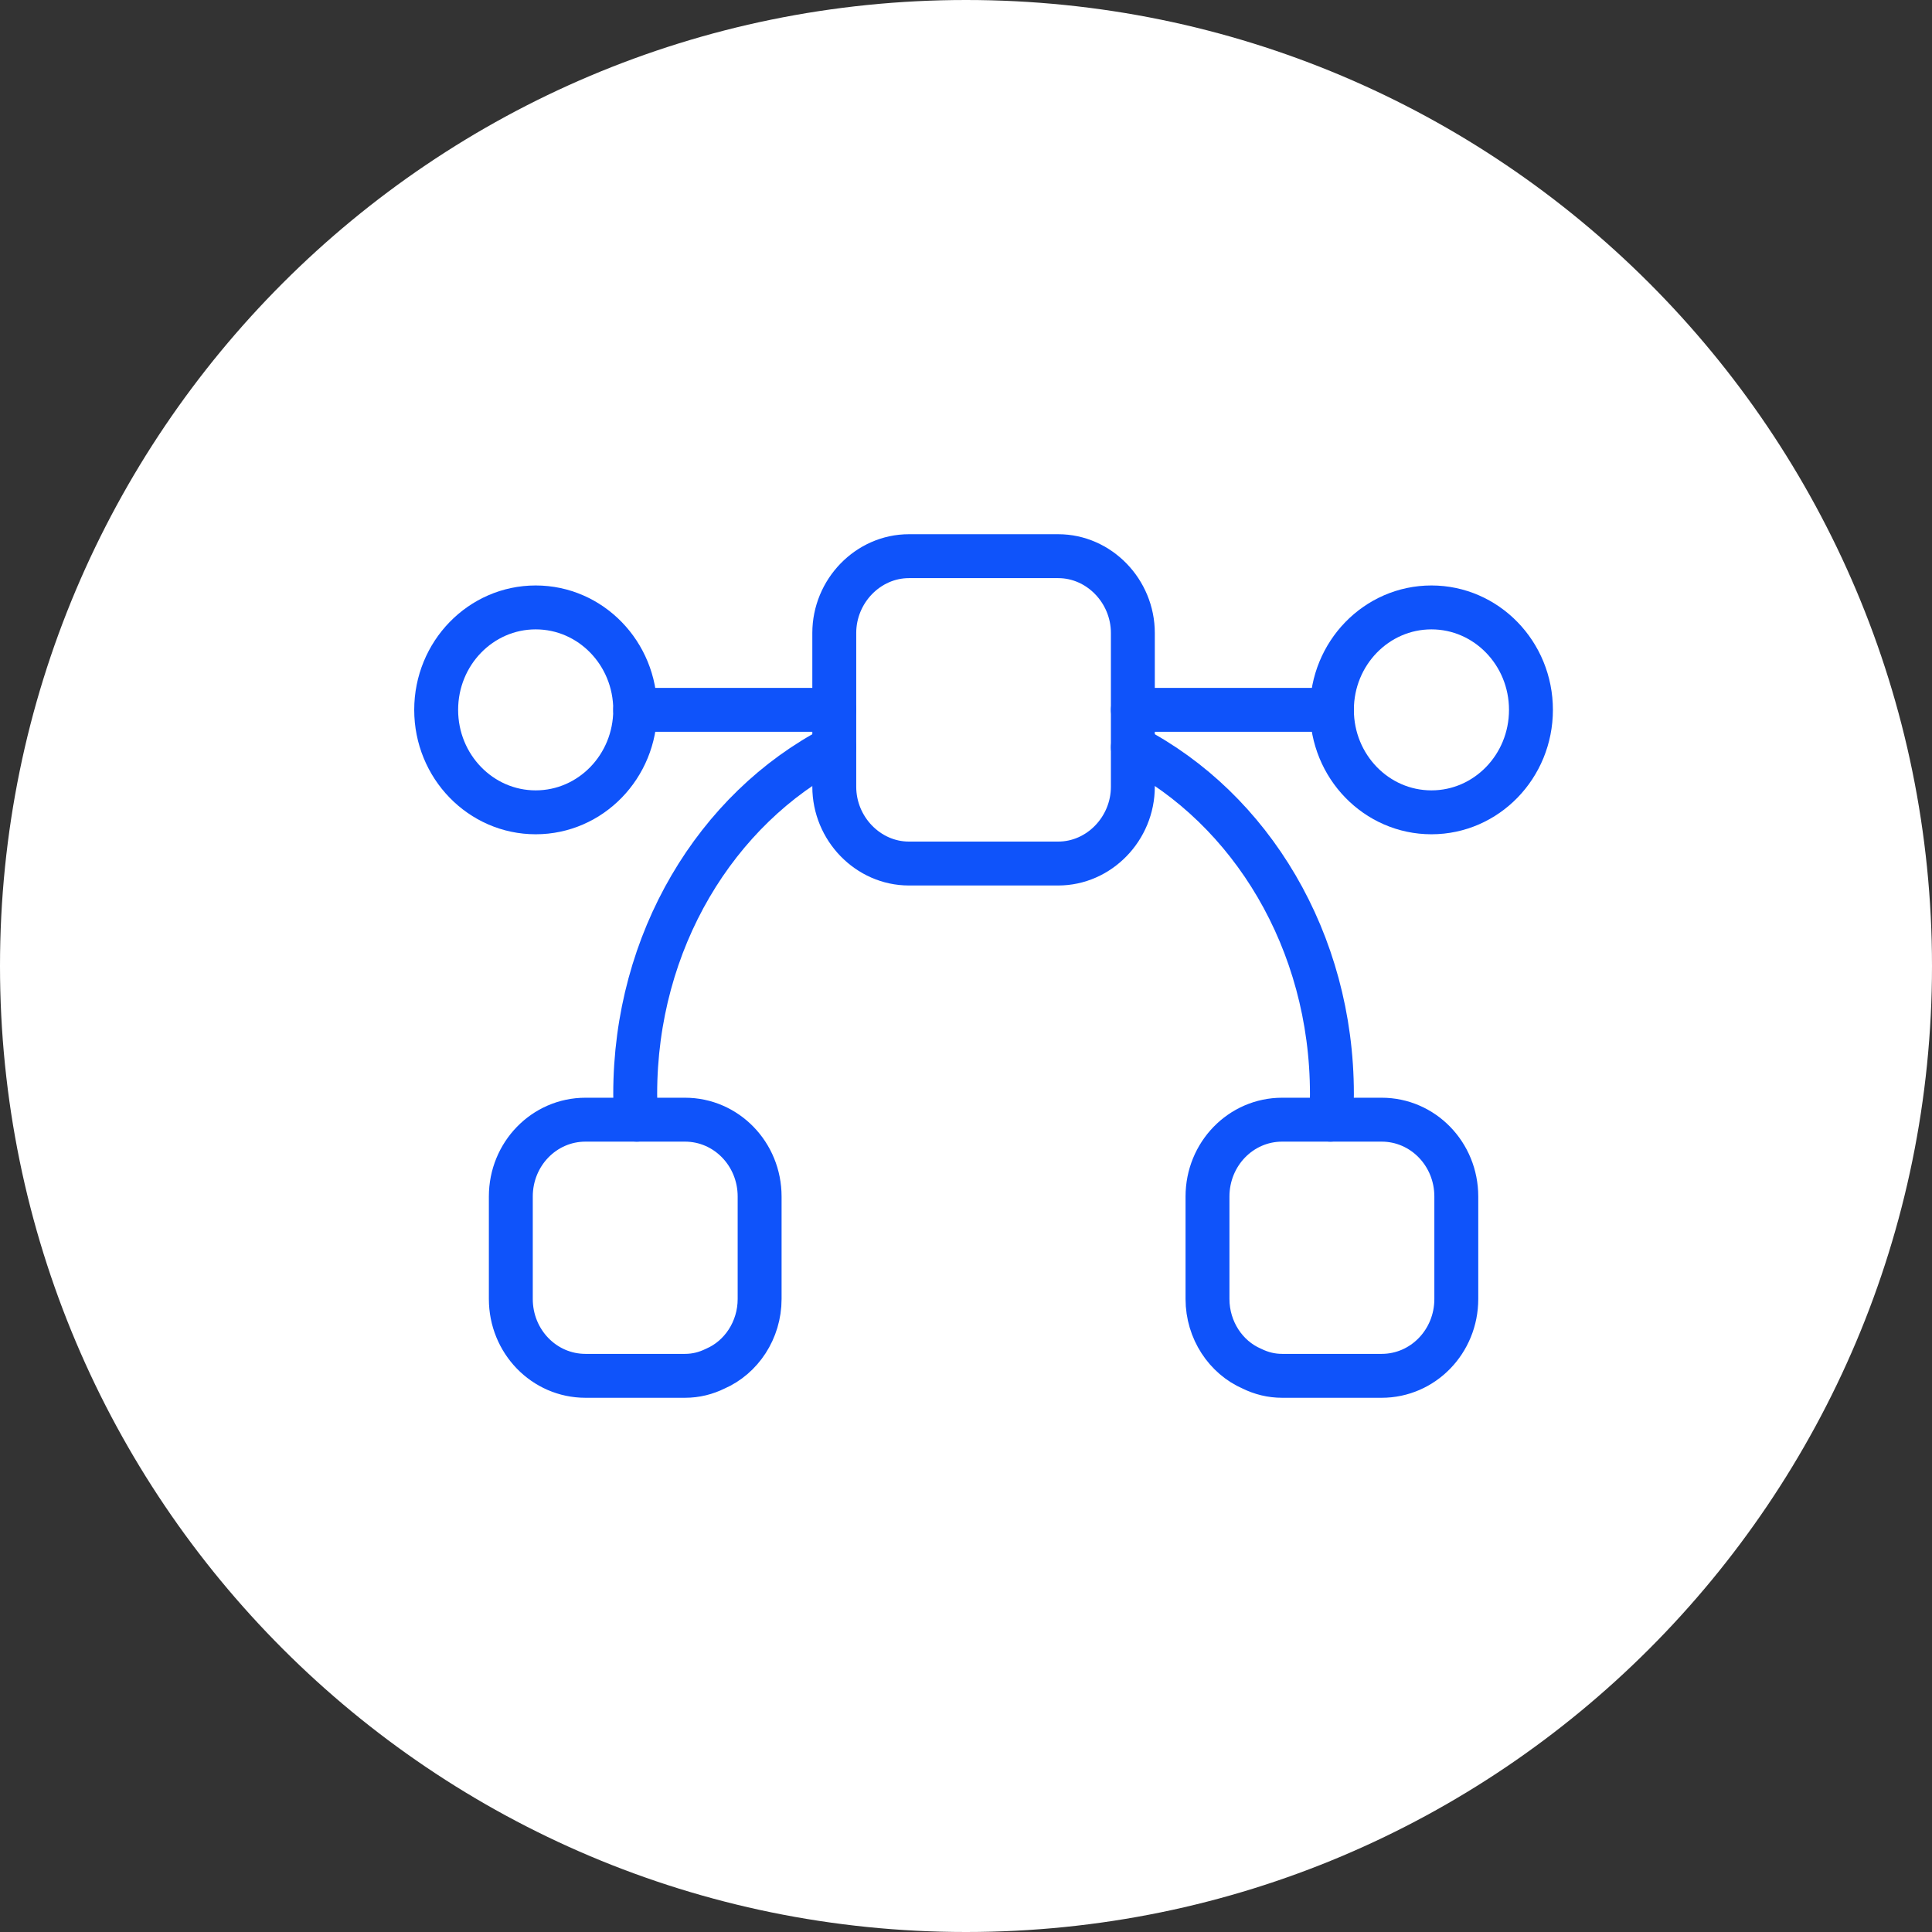 <svg width="55" height="55" viewBox="0 0 55 55" fill="none" xmlns="http://www.w3.org/2000/svg">
<rect x="0" y="0" width="55" height="55" fill="#333333" stroke="none"/>
<path fill-rule="evenodd" clip-rule="evenodd" d="M27.5 55C42.688 55 55 42.688 55 27.5C55 12.312 42.688 0 27.5 0C12.312 0 0 12.312 0 27.5C0 42.688 12.312 55 27.5 55Z" fill="white"/>
<path d="M15.25 23.125C16.815 23.125 18.083 21.819 18.083 20.208C18.083 18.598 16.815 17.292 15.25 17.292C13.685 17.292 12.417 18.598 12.417 20.208C12.417 21.819 13.685 23.125 15.25 23.125Z" stroke="#0F53FA" stroke-width="1.25" stroke-miterlimit="10" stroke-linecap="round" stroke-linejoin="round"/>
<path d="M40.75 23.125C42.315 23.125 43.583 21.819 43.583 20.208C43.583 18.598 42.315 17.292 40.75 17.292C39.185 17.292 37.917 18.598 37.917 20.208C37.917 21.819 39.185 23.125 40.75 23.125Z" stroke="#0F53FA" stroke-width="1.25" stroke-miterlimit="10" stroke-linecap="round" stroke-linejoin="round"/>
<path d="M37.917 20.208H32.25" stroke="#0F53FA" stroke-width="1.25" stroke-miterlimit="10" stroke-linecap="round" stroke-linejoin="round"/>
<path d="M23.75 20.208H18.083" stroke="#0F53FA" stroke-width="1.25" stroke-miterlimit="10" stroke-linecap="round" stroke-linejoin="round"/>
<path d="M21.625 34.062V36.979C21.625 37.869 21.101 38.642 20.364 38.962C20.095 39.094 19.812 39.167 19.5 39.167H16.667C15.491 39.167 14.542 38.19 14.542 36.979V34.062C14.542 32.852 15.491 31.875 16.667 31.875H19.5C20.676 31.875 21.625 32.852 21.625 34.062Z" stroke="#0F53FA" stroke-width="1.25" stroke-miterlimit="10" stroke-linecap="round" stroke-linejoin="round"/>
<path d="M41.458 34.062V36.979C41.458 38.19 40.509 39.167 39.333 39.167H36.5C36.188 39.167 35.905 39.094 35.636 38.962C34.899 38.642 34.375 37.869 34.375 36.979V34.062C34.375 32.852 35.324 31.875 36.5 31.875H39.333C40.509 31.875 41.458 32.852 41.458 34.062Z" stroke="#0F53FA" stroke-width="1.25" stroke-miterlimit="10" stroke-linecap="round" stroke-linejoin="round"/>
<path d="M32.25 18.021V22.396C32.25 23.592 31.287 24.583 30.125 24.583H25.875C24.713 24.583 23.75 23.592 23.75 22.396V18.021C23.75 16.825 24.713 15.833 25.875 15.833H30.125C31.287 15.833 32.25 16.825 32.25 18.021Z" stroke="#0F53FA" stroke-width="1.25" stroke-miterlimit="10" stroke-linecap="round" stroke-linejoin="round"/>
<path d="M32.25 21.273C35.608 23.023 37.917 26.785 37.917 31.146C37.917 31.394 37.903 31.627 37.874 31.875" stroke="#0F53FA" stroke-width="1.25" stroke-miterlimit="10" stroke-linecap="round" stroke-linejoin="round"/>
<path d="M18.126 31.875C18.098 31.627 18.083 31.394 18.083 31.146C18.083 26.785 20.392 23.023 23.75 21.273" stroke="#0F53FA" stroke-width="1.25" stroke-miterlimit="10" stroke-linecap="round" stroke-linejoin="round"/>
</svg>
